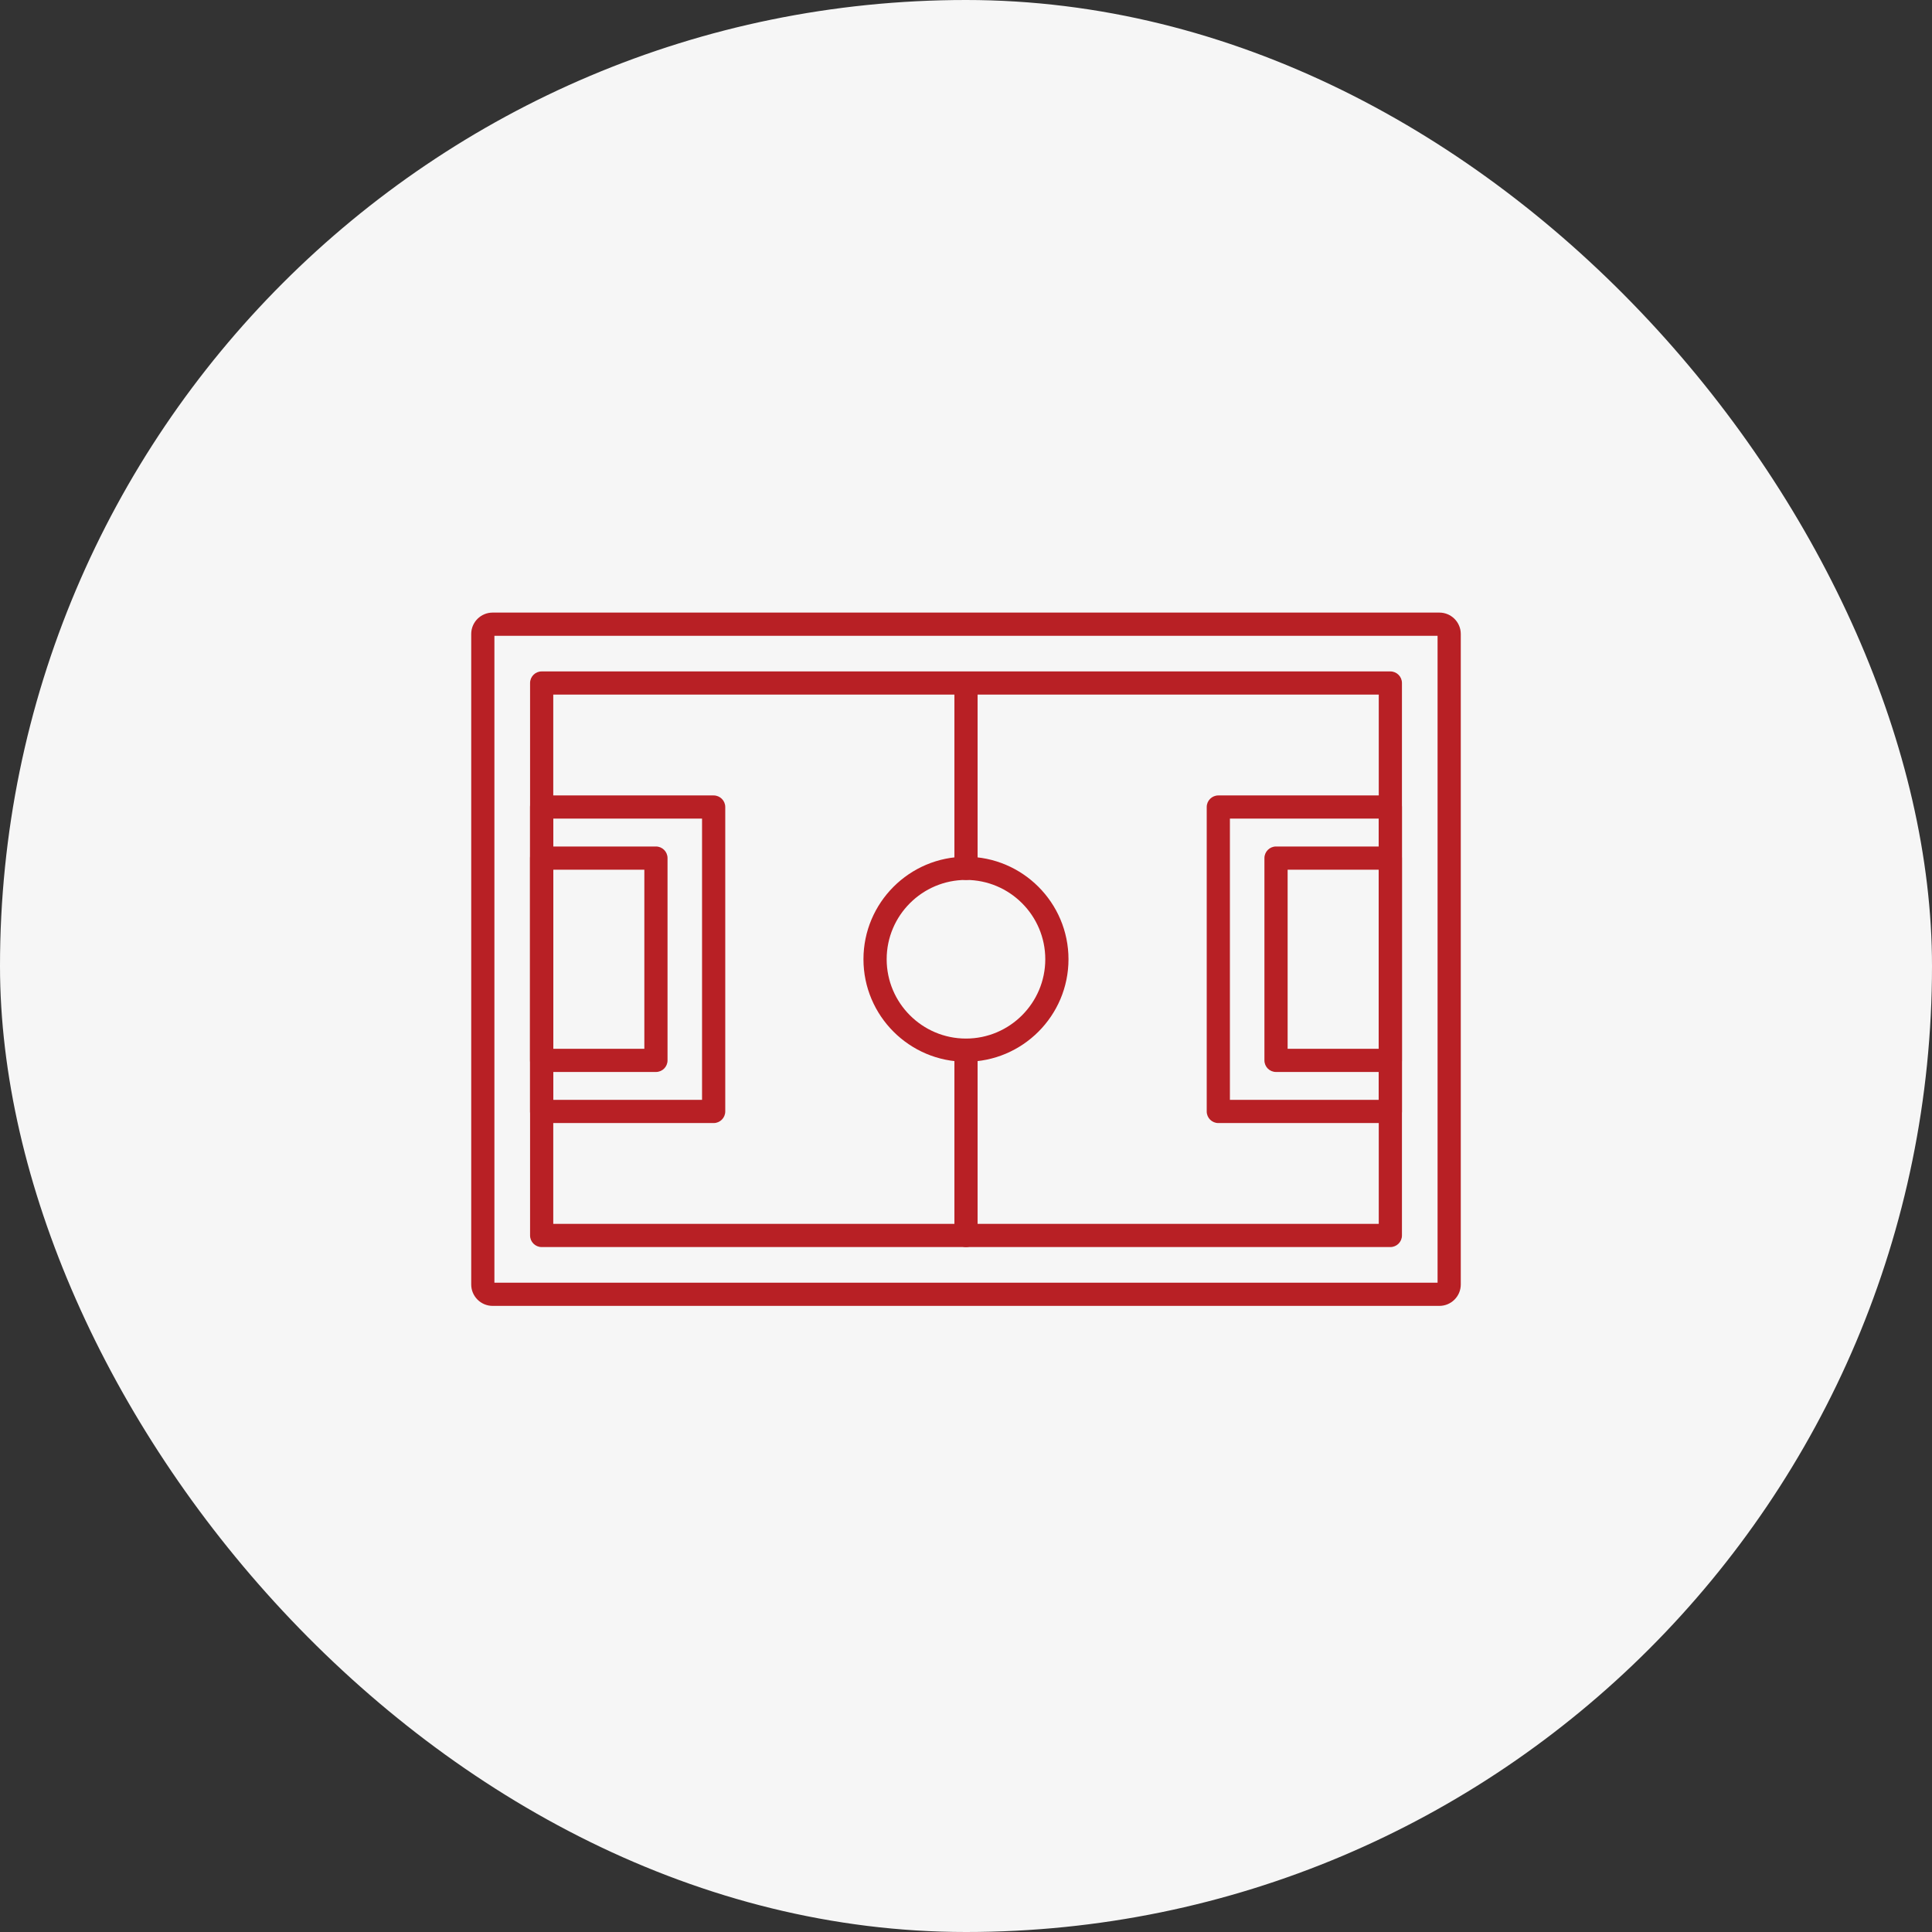 <svg width="82" height="82" viewBox="0 0 82 82" fill="none" xmlns="http://www.w3.org/2000/svg">
<rect x="0" y="0" width="82" height="82" fill="#333333" stroke="none"/>
<rect width="82" height="82" rx="41" fill="#F6F6F6"/>
<path fill-rule="evenodd" clip-rule="evenodd" d="M61.091 55.426H20.909C20.408 55.426 20 55.019 20 54.518V26.908C20 26.407 20.407 26 20.909 26H61.091C61.593 26 62 26.407 62 26.908V54.518C62 55.019 61.592 55.426 61.091 55.426V55.426ZM20.984 54.442H61.015V26.985H20.984V54.442Z" fill="#B82025"/>
<path fill-rule="evenodd" clip-rule="evenodd" d="M59.011 52.929H22.99C22.718 52.929 22.498 52.709 22.498 52.437V28.989C22.498 28.718 22.718 28.497 22.99 28.497H59.011C59.283 28.497 59.503 28.718 59.503 28.989V52.437C59.503 52.709 59.283 52.929 59.011 52.929ZM23.482 51.945H58.519V29.481H23.482V51.945Z" fill="#B82025"/>
<path fill-rule="evenodd" clip-rule="evenodd" d="M40.999 45.064C38.6 45.064 36.648 43.112 36.648 40.713C36.648 38.314 38.6 36.362 40.999 36.362C43.398 36.362 45.35 38.314 45.35 40.713C45.35 43.112 43.398 45.064 40.999 45.064ZM40.999 37.347C39.143 37.347 37.633 38.857 37.633 40.713C37.633 42.569 39.143 44.08 40.999 44.08C42.856 44.08 44.365 42.569 44.365 40.713C44.365 38.857 42.855 37.347 40.999 37.347Z" fill="#B82025"/>
<path fill-rule="evenodd" clip-rule="evenodd" d="M41 52.929C40.728 52.929 40.508 52.709 40.508 52.437V44.572C40.508 43.924 41.492 43.924 41.492 44.572V52.437C41.492 52.709 41.272 52.929 41 52.929ZM41 37.346C40.728 37.346 40.508 37.126 40.508 36.854V28.989C40.508 28.341 41.492 28.341 41.492 28.989V36.854C41.492 37.126 41.272 37.346 41 37.346Z" fill="#B82025"/>
<path fill-rule="evenodd" clip-rule="evenodd" d="M59.011 47.666H51.709C51.437 47.666 51.217 47.445 51.217 47.174V34.253C51.217 33.981 51.438 33.761 51.709 33.761H59.01C59.282 33.761 59.503 33.981 59.503 34.253V47.174C59.503 47.445 59.283 47.666 59.011 47.666H59.011ZM52.201 46.681H58.518V34.745H52.201V46.681Z" fill="#B82025"/>
<path fill-rule="evenodd" clip-rule="evenodd" d="M59.01 45.498H54.158C53.886 45.498 53.666 45.278 53.666 45.006V36.42C53.666 36.149 53.887 35.928 54.158 35.928H59.01C59.281 35.928 59.502 36.149 59.502 36.42V45.006C59.502 45.278 59.282 45.498 59.01 45.498H59.01ZM54.651 44.514H58.517V36.912H54.651V44.514Z" fill="#B82025"/>
<path fill-rule="evenodd" clip-rule="evenodd" d="M30.29 47.666H22.988C22.717 47.666 22.496 47.445 22.496 47.174V34.253C22.496 33.981 22.717 33.761 22.988 33.761H30.29C30.561 33.761 30.782 33.981 30.782 34.253V47.174C30.782 47.445 30.561 47.666 30.29 47.666ZM23.48 46.681H29.797V34.745H23.48V46.681Z" fill="#B82025"/>
<path fill-rule="evenodd" clip-rule="evenodd" d="M27.84 45.498H22.988C22.717 45.498 22.496 45.278 22.496 45.006V36.42C22.496 36.149 22.717 35.928 22.988 35.928H27.84C28.112 35.928 28.332 36.149 28.332 36.42V45.006C28.332 45.278 28.112 45.498 27.84 45.498H27.84ZM23.48 44.514H27.348V36.912H23.48V44.514Z" fill="#B82025"/>
</svg>
